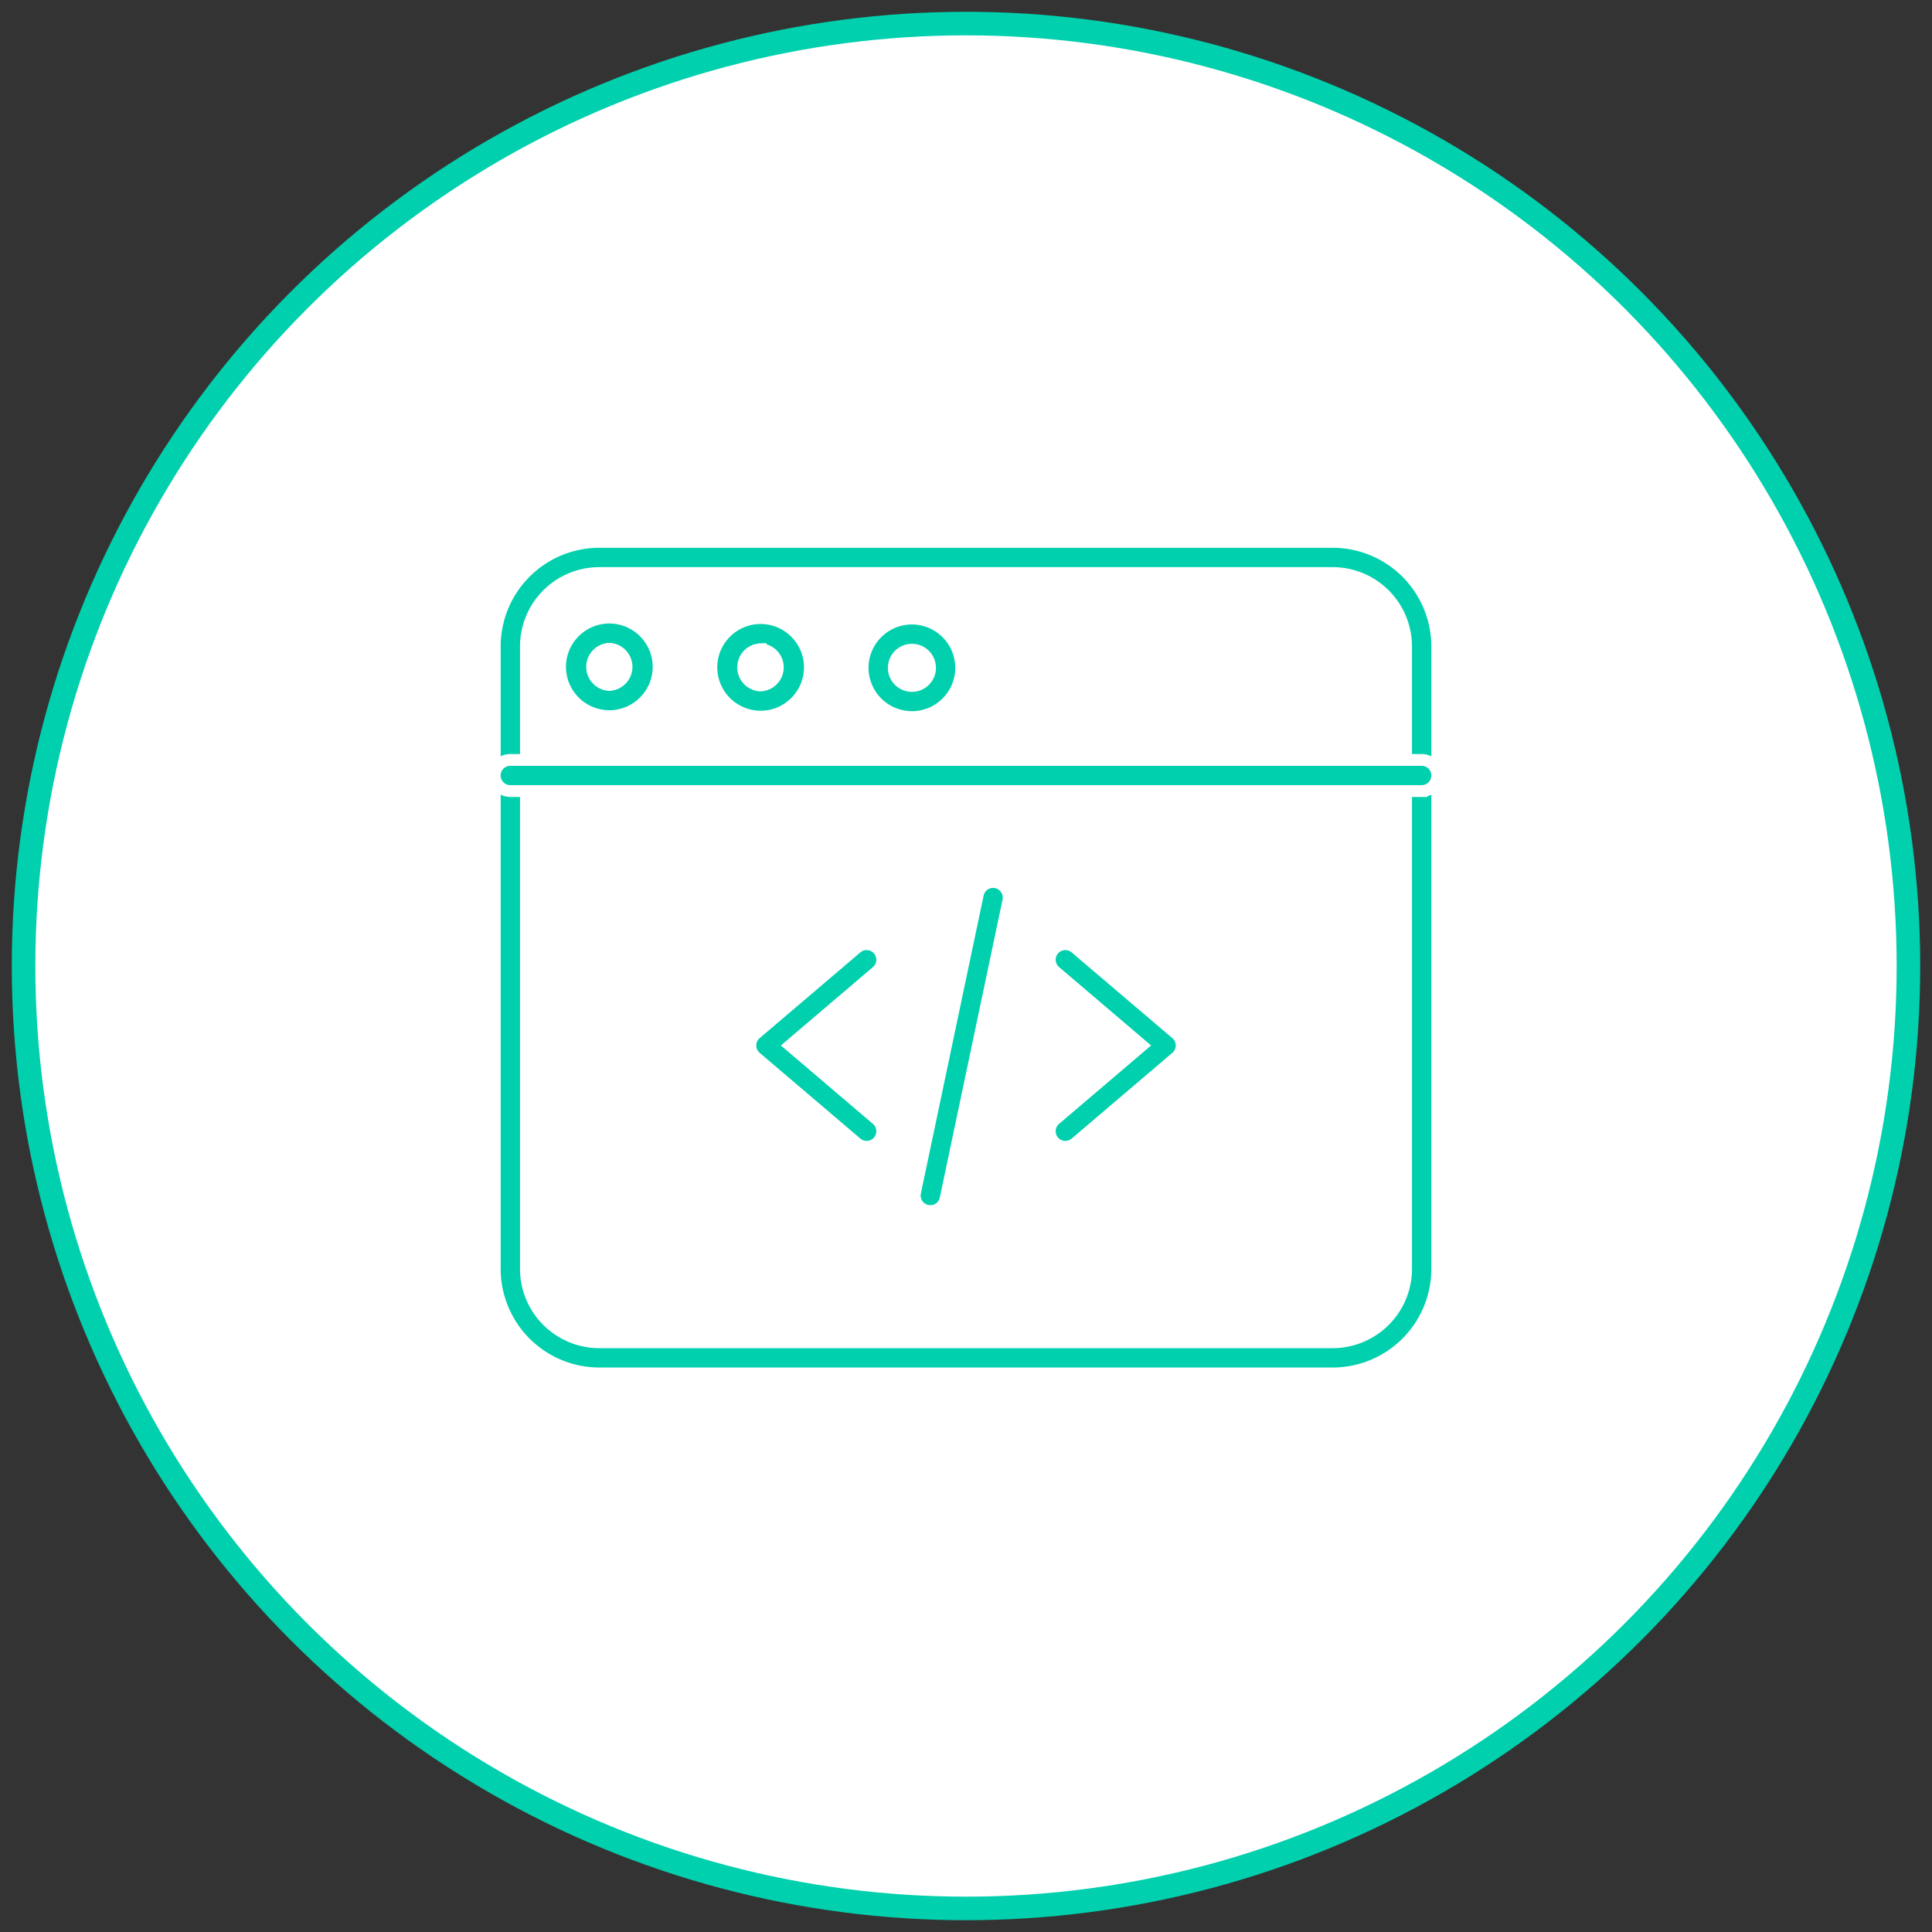 <svg xmlns="http://www.w3.org/2000/svg" width="82" height="82" viewBox="0 0 82 82">
    <rect x="0" y="0" width="82" height="82" fill="#333333" stroke="none"/>
    <g fill="none" fill-rule="evenodd" transform="translate(1 1)">
        <circle cx="40" cy="40" r="40" fill="#FFF" stroke="#00D0AD"/>
        <path fill="#00D0AD" fill-rule="nonzero" stroke="#FFF" stroke-width=".5" d="M35.782 47.673a.658.658 0 0 1-.427-.158l-4.274-3.639a.66.66 0 0 1 0-1.005l4.274-3.639a.66.66 0 1 1 .856 1.005l-3.683 3.136 3.683 3.137a.66.66 0 0 1-.429 1.163zM44.218 47.673a.66.66 0 0 1-.429-1.163l3.683-3.137-3.683-3.136a.66.66 0 0 1 .856-1.005l4.274 3.639a.66.66 0 0 1 0 1.005l-4.274 3.64a.658.658 0 0 1-.427.157zM38.487 50.402a.66.66 0 0 1-.647-.797l2.663-12.644a.66.66 0 0 1 1.293.272l-2.663 12.645a.66.66 0 0 1-.646.524z"/>
        <path fill="#00D0AD" fill-rule="nonzero" stroke="#FFF" stroke-width=".5" d="M55.566 57.291H24.434A4.439 4.439 0 0 1 20 52.857V26.434A4.44 4.44 0 0 1 24.434 22h31.132A4.44 4.44 0 0 1 60 26.434v26.423a4.439 4.439 0 0 1-4.434 4.434zm-31.132-33.97a3.117 3.117 0 0 0-3.113 3.113v26.423a3.117 3.117 0 0 0 3.113 3.113h31.132a3.117 3.117 0 0 0 3.113-3.113V26.434a3.117 3.117 0 0 0-3.113-3.113H24.434z"/>
        <path fill="#00D0AD" fill-rule="nonzero" stroke="#FFF" stroke-width=".5" d="M59.34 32.575H20.66a.66.66 0 1 1 0-1.321h38.68a.66.66 0 0 1 0 1.32zM31.283 29.415a2.093 2.093 0 0 1-2.09-2.09c0-1.153.938-2.09 2.09-2.09 1.153 0 2.09.937 2.09 2.09 0 1.152-.937 2.09-2.09 2.09zm0-2.86a.77.77 0 0 0 0 1.539.77.77 0 0 0 0-1.538zM24.862 29.394a2.092 2.092 0 0 1-2.09-2.09c0-1.152.938-2.09 2.09-2.09 1.153 0 2.09.938 2.09 2.09 0 1.153-.937 2.09-2.09 2.09zm0-2.859a.77.77 0 0 0 0 1.538.77.77 0 0 0 0-1.538zM37.704 29.434a2.092 2.092 0 0 1-2.09-2.09c0-1.151.938-2.089 2.09-2.089 1.153 0 2.09.938 2.09 2.09s-.937 2.09-2.09 2.09zm0-2.859a.77.77 0 1 0 .002 1.54.77.77 0 0 0-.002-1.54z"/>
    </g>
</svg>
